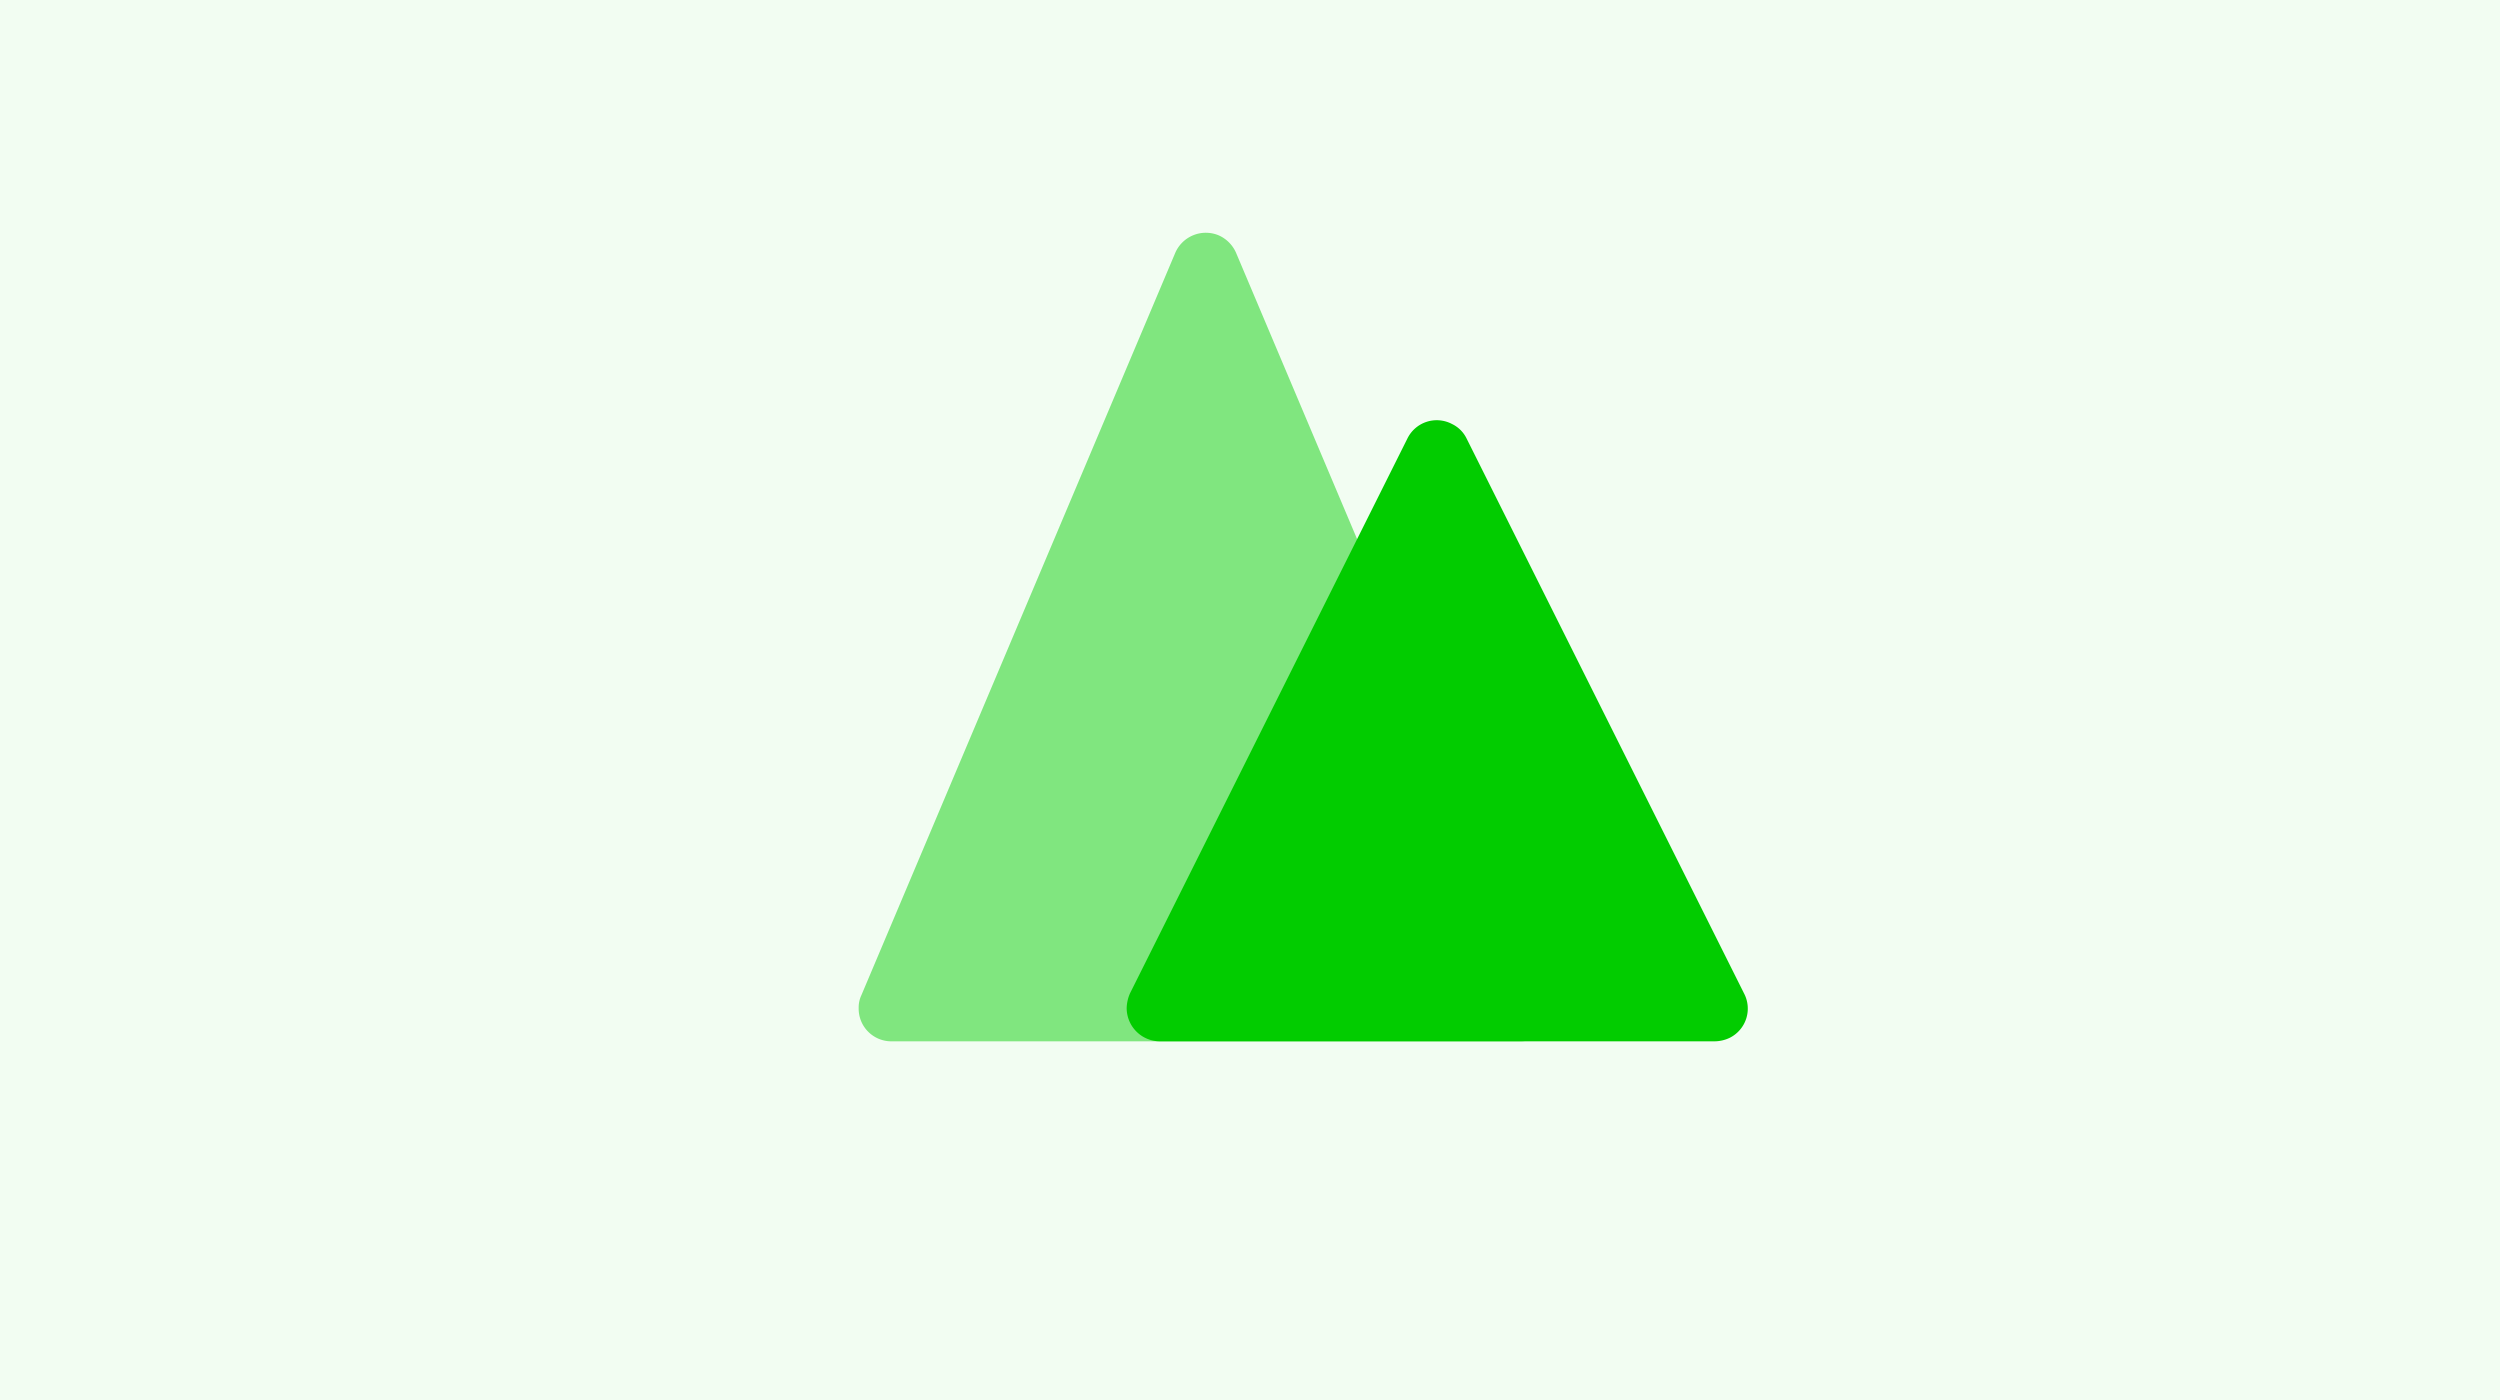 <svg xmlns="http://www.w3.org/2000/svg" viewBox="0 0 375 210"><defs><style>.a,.b{fill:#80e67f;}.a{opacity:0.1;}.c{fill:#02cc00;}</style></defs><title>策划の旅游产品</title><rect class="a" width="375" height="210"/><path class="b" d="M185.4,37.9l47.1,111.4a5,5,0,0,1-2.6,6.5,4.3,4.3,0,0,1-1.9.4H133.7a4.9,4.9,0,0,1-4.9-5,4.3,4.3,0,0,1,.4-1.9L176.3,37.9a5,5,0,0,1,6.5-2.6A5.1,5.1,0,0,1,185.4,37.9Z"/><path class="c" d="M220,65.8,261.6,149a4.9,4.9,0,0,1-2.2,6.7,5.4,5.4,0,0,1-2.2.5H174a5,5,0,0,1-5-5,5.9,5.9,0,0,1,.5-2.2l41.6-83.2a4.9,4.9,0,0,1,6.7-2.2A4.7,4.7,0,0,1,220,65.8Z"/></svg>
